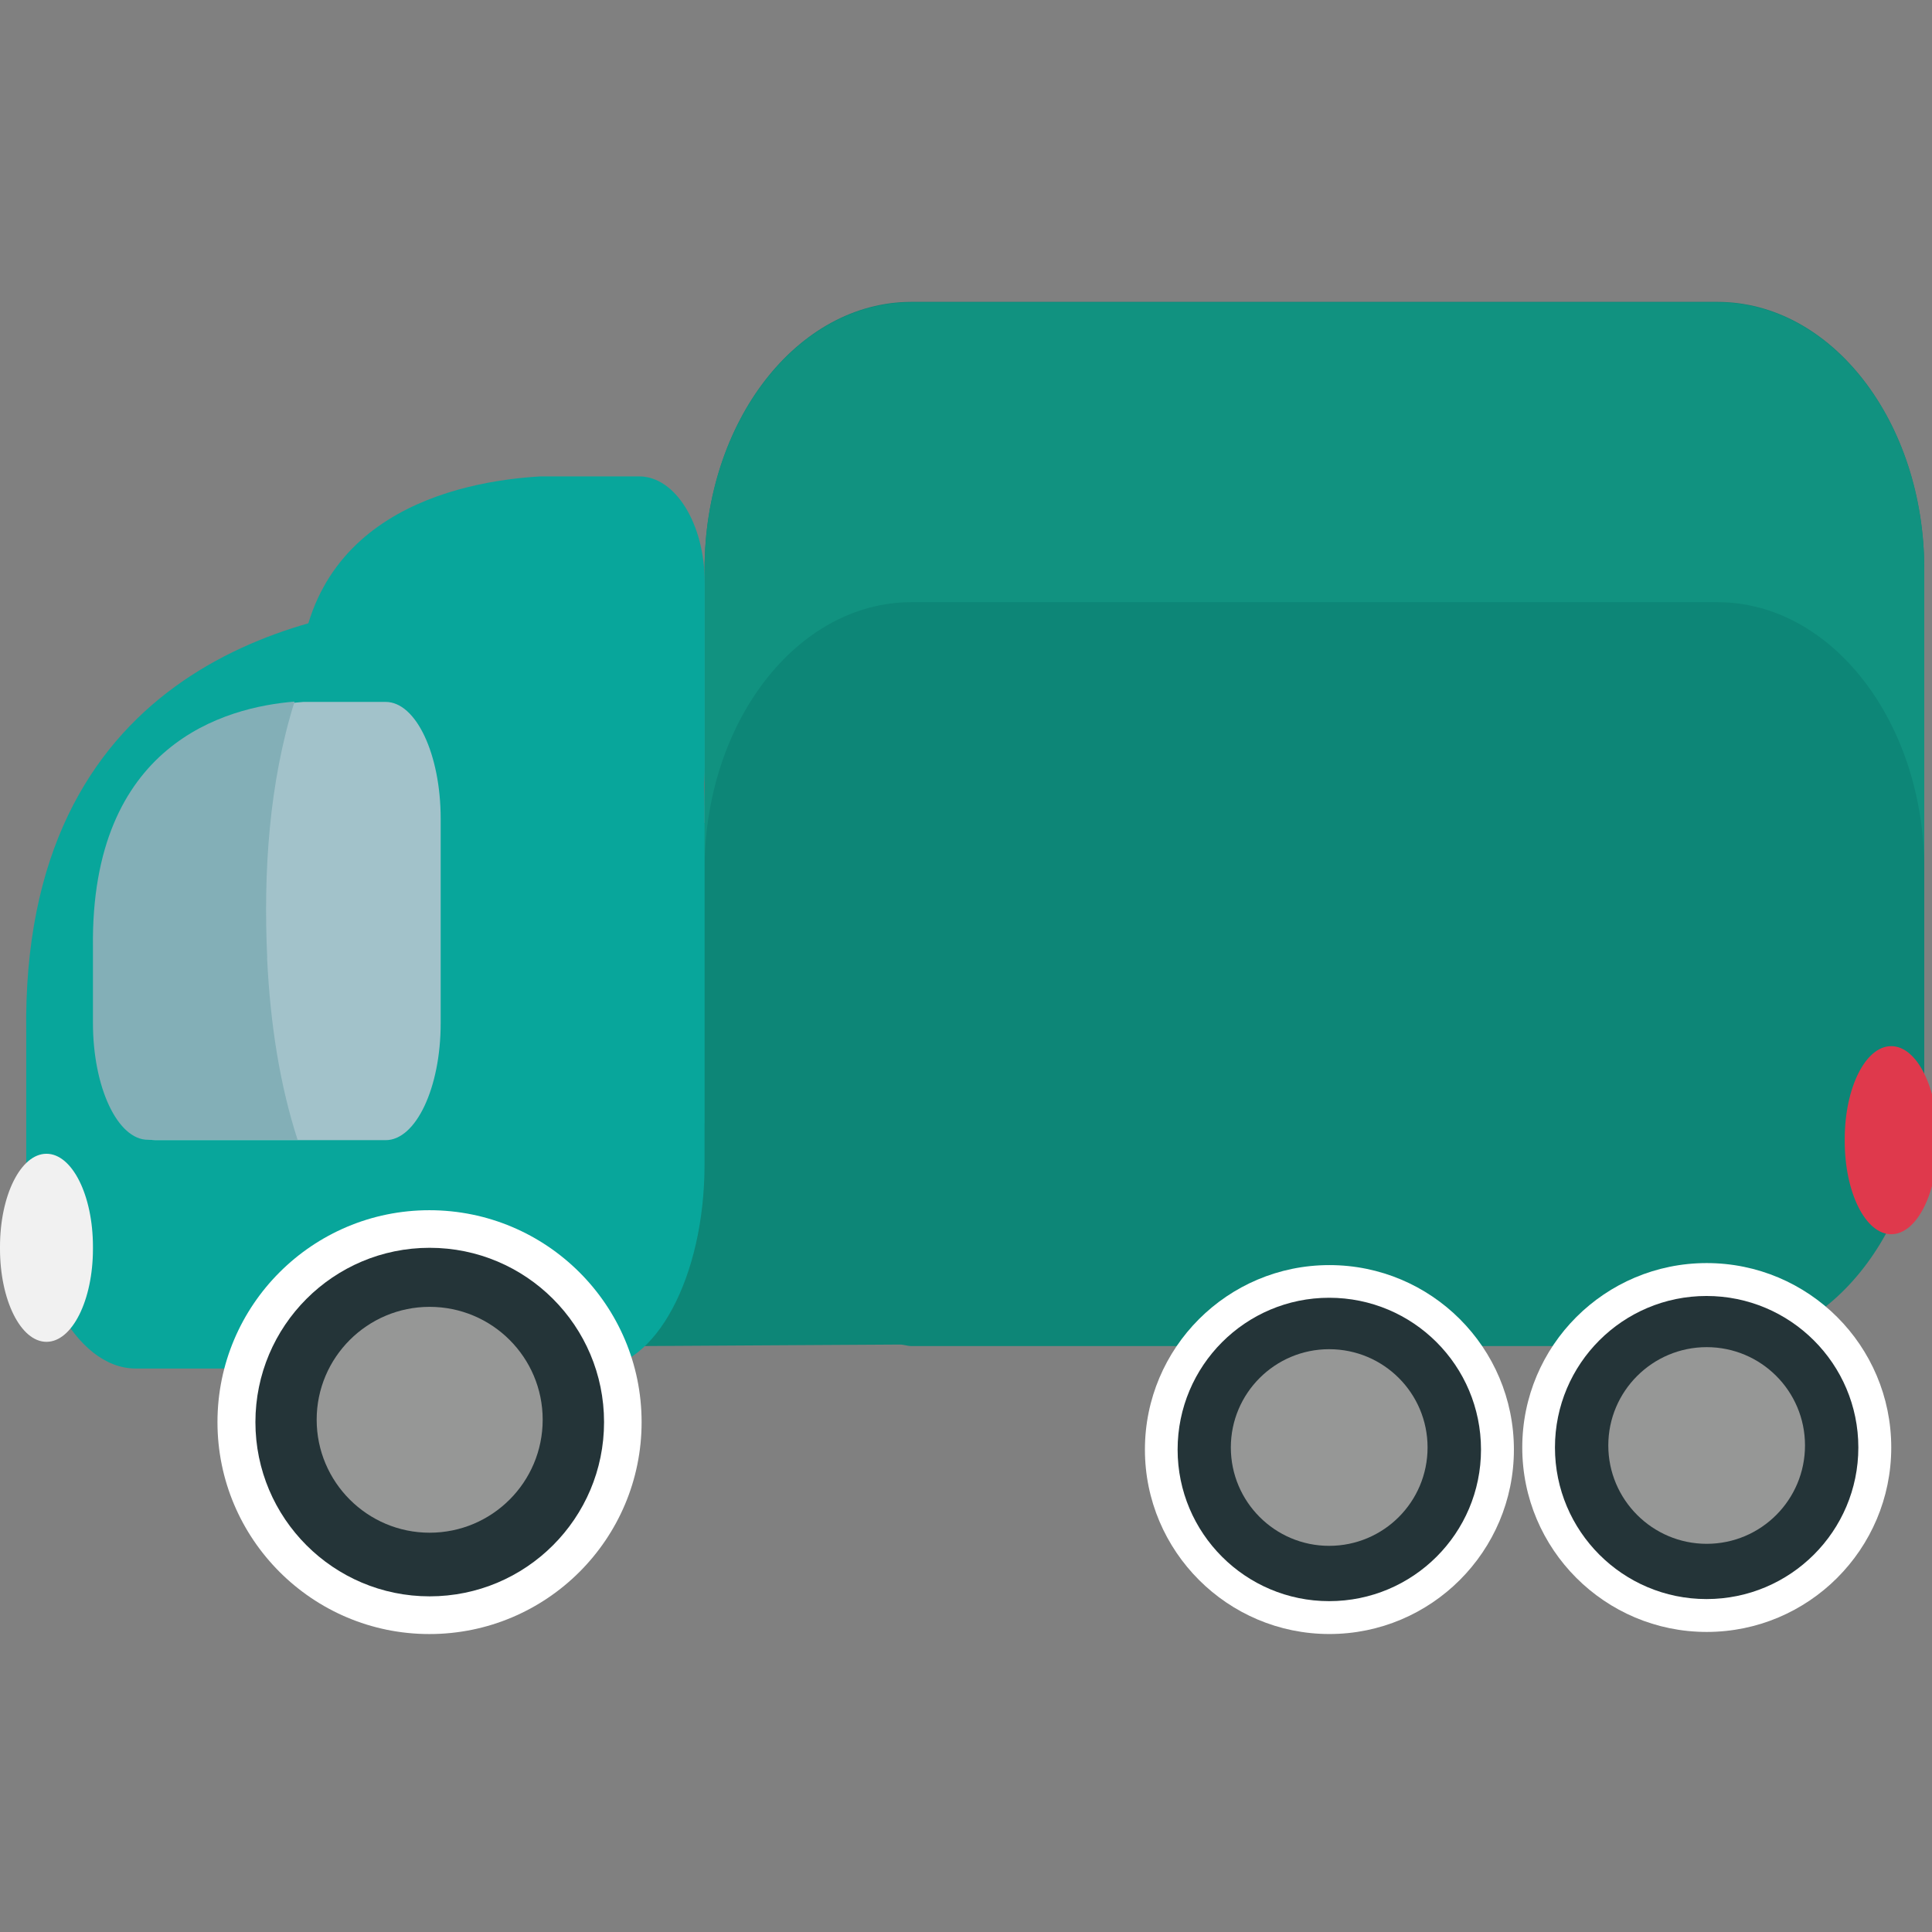 <svg xmlns="http://www.w3.org/2000/svg" viewBox="0 0 64 64" enable-background="new 0 0 64 64"><rect x="0" y="0" width="64" height="64" fill="#808080" stroke="none"/><g transform="translate(0 10)"><path d="m56.891 0h-26.699c-3.783 0-6.852 3.966-6.852 8.856v8.406l-1.616.474-1.185 8.388.817 8.466 8.452-.05c.132 0.0.252.05.384.05h26.699c3.785 0 6.853-3.963 6.853-8.856v-16.878c0-4.89-3.068-8.856-6.853-8.856" fill="#0d8677"/><path d="m56.891.016h-26.699c-3.783 0-6.852 3.966-6.852 8.856v8.406l-1.616.475-1.185 8.388.568 5.894.617-4.35 1.616-.475v-8.406c0-4.89 3.069-8.856 6.852-8.856h26.699c3.785 0 6.853 3.966 6.853 8.856v-9.932c0-4.89-3.068-8.856-6.853-8.856" fill="#119280"/><g fill="#08a69b"><path d="m19.71 9.959h-5.437c-4.542.296-13.576 2.378-13.404 14.244v4.366c0 3.738 1.625 6.765 3.627 6.765h15.214c2 0 3.629-3.03 3.629-6.765v-11.845c0-3.736-1.625-6.765-3.629-6.765"/><path d="m21.17 5.781h-3.259c-2.717.156-8.124 1.237-8.02 7.397v2.264c0 1.942.977 3.513 2.172 3.513h9.11c1.197 0 2.172-1.571 2.172-3.513v-6.146c0-1.941-.974-3.515-2.172-3.515"/></g><path d="m12.776 13.252h-2.727c-2.276.17-6.806 1.361-6.718 8.147v2.498c0 2.138.813 3.872 1.818 3.872h7.627c1 0 1.822-1.733 1.822-3.872v-6.776c0-2.137-.817-3.869-1.822-3.869" fill="#a2c2ca"/><path d="m8.852 21.738c-.132-2.861.062-5.801.905-8.496-2.29.182-6.762 1.399-6.678 8.144v2.499c0 2.138.817 3.872 1.822 3.872h4.957c-.586-1.811-.904-3.815-1.01-6.02" fill="#83afb7"/><path d="m21.254 37.11c0 3.872-3.145 7.02-7.03 7.02-3.872 0-7.02-3.146-7.02-7.02 0-3.878 3.147-7.02 7.02-7.02 3.88 0 7.03 3.143 7.03 7.02" fill="#fff"/><path d="m20.01 37.11c0 3.183-2.584 5.771-5.778 5.771-3.185 0-5.771-2.589-5.771-5.771 0-3.188 2.586-5.775 5.771-5.775 3.193 0 5.778 2.587 5.778 5.775" fill="#243438"/><path d="m17.977 37.03c0 2.066-1.673 3.743-3.746 3.743-2.06 0-3.741-1.677-3.741-3.743 0-2.065 1.682-3.739 3.741-3.739 2.072 0 3.746 1.674 3.746 3.739" fill="#969796"/><path d="m50.15 38.02c0 3.369-2.736 6.109-6.113 6.109-3.371 0-6.11-2.74-6.11-6.109 0-3.377 2.739-6.112 6.11-6.112 3.377 0 6.113 2.735 6.113 6.112" fill="#fff"/><path d="m49.06 38.02c0 2.771-2.25 5.02-5.03 5.02-2.771 0-5.02-2.25-5.02-5.02 0-2.779 2.251-5.03 5.02-5.03 2.78 0 5.03 2.247 5.03 5.03" fill="#243438"/><path d="m47.29 37.949c0 1.8-1.455 3.259-3.261 3.259-1.794 0-3.256-1.459-3.256-3.259 0-1.798 1.462-3.255 3.256-3.255 1.806 0 3.261 1.457 3.261 3.255" fill="#969796"/><path d="m62.65 37.951c0 3.369-2.737 6.109-6.114 6.109-3.371 0-6.109-2.74-6.109-6.109 0-3.377 2.738-6.11 6.109-6.11 3.377 0 6.114 2.733 6.114 6.11" fill="#fff"/><path d="m61.56 37.951c0 2.771-2.253 5.02-5.03 5.02-2.774 0-5.02-2.252-5.02-5.02 0-2.776 2.25-5.02 5.02-5.02 2.776 0 5.03 2.248 5.03 5.02" fill="#243438"/><path d="m59.793 37.881c0 1.8-1.455 3.26-3.257 3.26-1.793 0-3.259-1.46-3.259-3.26 0-1.798 1.466-3.255 3.259-3.255 1.802 0 3.257 1.457 3.257 3.255" fill="#969796"/><path d="m3.079 31.369c0 1.701-.688 3.081-1.539 3.081l0 0c-.852 0-1.54-1.38-1.54-3.081v-.068c0-1.703.688-3.081 1.54-3.081l0 0c.851 0 1.539 1.377 1.539 3.081v.068" fill="#f1f1f1"/><path d="m64.19 27.804c0 1.702-.688 3.081-1.541 3.081l0 0c-.85 0-1.54-1.379-1.54-3.081v-.068c0-1.704.69-3.081 1.54-3.081l0 0c.853 0 1.541 1.377 1.541 3.081v.068" fill="#df394c"/></g></svg>